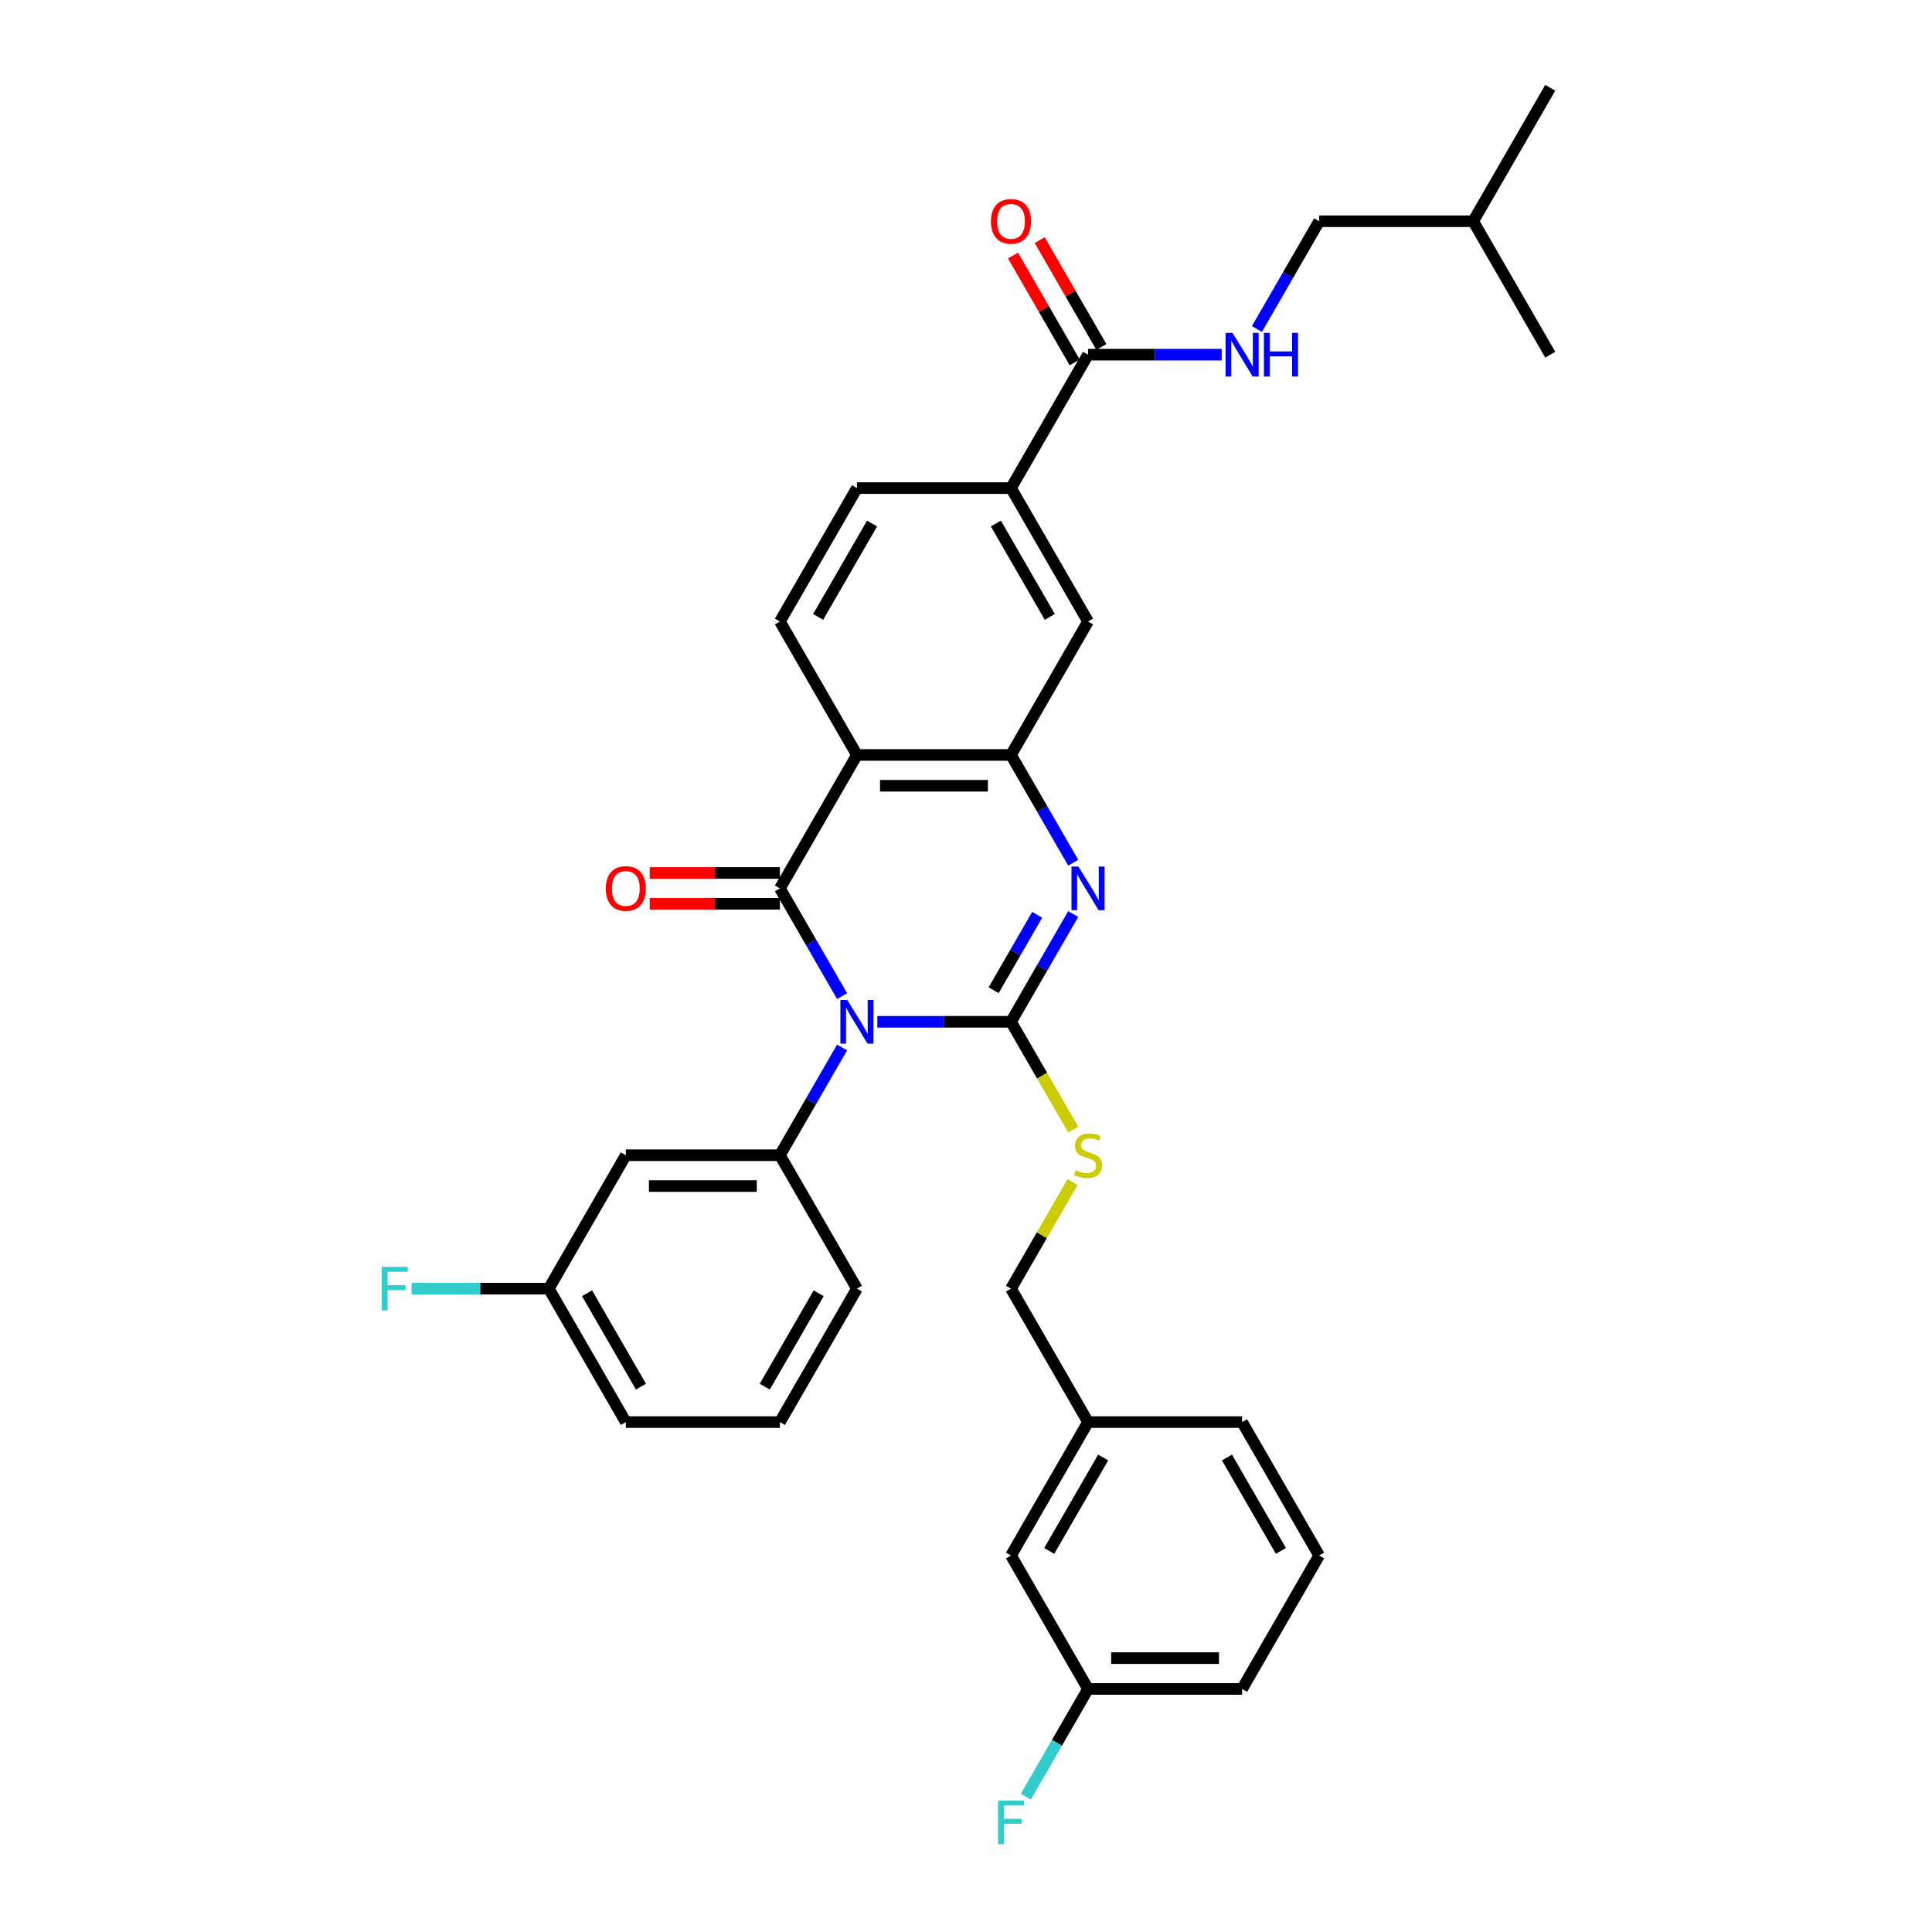 <?xml version='1.0' encoding='iso-8859-1'?>
<svg version='1.1' baseProfile='full'
              xmlns='http://www.w3.org/2000/svg'
                      xmlns:rdkit='http://www.rdkit.org/xml'
                      xmlns:xlink='http://www.w3.org/1999/xlink'
                  xml:space='preserve'
width='1000px' height='1000px' viewBox='0 0 1000 1000'>
<!-- END OF HEADER -->
<rect style='opacity:1.0;fill:#FFFFFF;stroke:none' width='1000' height='1000' x='0' y='0'> </rect>
<path class='bond-0' d='M 454.107,528.885 L 488.7,528.885' style='fill:none;fill-rule:evenodd;stroke:#0000FF;stroke-width:6px;stroke-linecap:butt;stroke-linejoin:miter;stroke-opacity:1' />
<path class='bond-0' d='M 488.7,528.885 L 523.294,528.885' style='fill:none;fill-rule:evenodd;stroke:#000000;stroke-width:6px;stroke-linecap:butt;stroke-linejoin:miter;stroke-opacity:1' />
<path class='bond-1' d='M 435.878,515.599 L 419.777,487.711' style='fill:none;fill-rule:evenodd;stroke:#0000FF;stroke-width:6px;stroke-linecap:butt;stroke-linejoin:miter;stroke-opacity:1' />
<path class='bond-1' d='M 419.777,487.711 L 403.676,459.823' style='fill:none;fill-rule:evenodd;stroke:#000000;stroke-width:6px;stroke-linecap:butt;stroke-linejoin:miter;stroke-opacity:1' />
<path class='bond-5' d='M 435.878,542.17 L 419.777,570.058' style='fill:none;fill-rule:evenodd;stroke:#0000FF;stroke-width:6px;stroke-linecap:butt;stroke-linejoin:miter;stroke-opacity:1' />
<path class='bond-5' d='M 419.777,570.058 L 403.676,597.946' style='fill:none;fill-rule:evenodd;stroke:#000000;stroke-width:6px;stroke-linecap:butt;stroke-linejoin:miter;stroke-opacity:1' />
<path class='bond-2' d='M 523.294,528.885 L 539.395,500.997' style='fill:none;fill-rule:evenodd;stroke:#000000;stroke-width:6px;stroke-linecap:butt;stroke-linejoin:miter;stroke-opacity:1' />
<path class='bond-2' d='M 539.395,500.997 L 555.496,473.109' style='fill:none;fill-rule:evenodd;stroke:#0000FF;stroke-width:6px;stroke-linecap:butt;stroke-linejoin:miter;stroke-opacity:1' />
<path class='bond-2' d='M 514.312,512.544 L 525.582,493.022' style='fill:none;fill-rule:evenodd;stroke:#000000;stroke-width:6px;stroke-linecap:butt;stroke-linejoin:miter;stroke-opacity:1' />
<path class='bond-2' d='M 525.582,493.022 L 536.853,473.501' style='fill:none;fill-rule:evenodd;stroke:#0000FF;stroke-width:6px;stroke-linecap:butt;stroke-linejoin:miter;stroke-opacity:1' />
<path class='bond-7' d='M 523.294,528.885 L 539.404,556.789' style='fill:none;fill-rule:evenodd;stroke:#000000;stroke-width:6px;stroke-linecap:butt;stroke-linejoin:miter;stroke-opacity:1' />
<path class='bond-7' d='M 539.404,556.789 L 555.514,584.693' style='fill:none;fill-rule:evenodd;stroke:#CCCC00;stroke-width:6px;stroke-linecap:butt;stroke-linejoin:miter;stroke-opacity:1' />
<path class='bond-3' d='M 403.676,459.823 L 443.548,390.762' style='fill:none;fill-rule:evenodd;stroke:#000000;stroke-width:6px;stroke-linecap:butt;stroke-linejoin:miter;stroke-opacity:1' />
<path class='bond-13' d='M 403.676,451.849 L 369.983,451.849' style='fill:none;fill-rule:evenodd;stroke:#000000;stroke-width:6px;stroke-linecap:butt;stroke-linejoin:miter;stroke-opacity:1' />
<path class='bond-13' d='M 369.983,451.849 L 336.291,451.849' style='fill:none;fill-rule:evenodd;stroke:#FF0000;stroke-width:6px;stroke-linecap:butt;stroke-linejoin:miter;stroke-opacity:1' />
<path class='bond-13' d='M 403.676,467.798 L 369.983,467.798' style='fill:none;fill-rule:evenodd;stroke:#000000;stroke-width:6px;stroke-linecap:butt;stroke-linejoin:miter;stroke-opacity:1' />
<path class='bond-13' d='M 369.983,467.798 L 336.291,467.798' style='fill:none;fill-rule:evenodd;stroke:#FF0000;stroke-width:6px;stroke-linecap:butt;stroke-linejoin:miter;stroke-opacity:1' />
<path class='bond-33' d='M 555.496,446.538 L 539.395,418.65' style='fill:none;fill-rule:evenodd;stroke:#0000FF;stroke-width:6px;stroke-linecap:butt;stroke-linejoin:miter;stroke-opacity:1' />
<path class='bond-33' d='M 539.395,418.65 L 523.294,390.762' style='fill:none;fill-rule:evenodd;stroke:#000000;stroke-width:6px;stroke-linecap:butt;stroke-linejoin:miter;stroke-opacity:1' />
<path class='bond-4' d='M 443.548,390.762 L 523.294,390.762' style='fill:none;fill-rule:evenodd;stroke:#000000;stroke-width:6px;stroke-linecap:butt;stroke-linejoin:miter;stroke-opacity:1' />
<path class='bond-4' d='M 455.51,406.711 L 511.332,406.711' style='fill:none;fill-rule:evenodd;stroke:#000000;stroke-width:6px;stroke-linecap:butt;stroke-linejoin:miter;stroke-opacity:1' />
<path class='bond-9' d='M 443.548,390.762 L 403.676,321.7' style='fill:none;fill-rule:evenodd;stroke:#000000;stroke-width:6px;stroke-linecap:butt;stroke-linejoin:miter;stroke-opacity:1' />
<path class='bond-8' d='M 523.294,390.762 L 563.166,321.7' style='fill:none;fill-rule:evenodd;stroke:#000000;stroke-width:6px;stroke-linecap:butt;stroke-linejoin:miter;stroke-opacity:1' />
<path class='bond-11' d='M 403.676,597.946 L 323.93,597.946' style='fill:none;fill-rule:evenodd;stroke:#000000;stroke-width:6px;stroke-linecap:butt;stroke-linejoin:miter;stroke-opacity:1' />
<path class='bond-11' d='M 391.714,613.895 L 335.892,613.895' style='fill:none;fill-rule:evenodd;stroke:#000000;stroke-width:6px;stroke-linecap:butt;stroke-linejoin:miter;stroke-opacity:1' />
<path class='bond-22' d='M 403.676,597.946 L 443.548,667.008' style='fill:none;fill-rule:evenodd;stroke:#000000;stroke-width:6px;stroke-linecap:butt;stroke-linejoin:miter;stroke-opacity:1' />
<path class='bond-6' d='M 563.166,183.577 L 523.294,252.639' style='fill:none;fill-rule:evenodd;stroke:#000000;stroke-width:6px;stroke-linecap:butt;stroke-linejoin:miter;stroke-opacity:1' />
<path class='bond-12' d='M 563.166,183.577 L 597.76,183.577' style='fill:none;fill-rule:evenodd;stroke:#000000;stroke-width:6px;stroke-linecap:butt;stroke-linejoin:miter;stroke-opacity:1' />
<path class='bond-12' d='M 597.76,183.577 L 632.353,183.577' style='fill:none;fill-rule:evenodd;stroke:#0000FF;stroke-width:6px;stroke-linecap:butt;stroke-linejoin:miter;stroke-opacity:1' />
<path class='bond-15' d='M 570.072,179.59 L 554.109,151.941' style='fill:none;fill-rule:evenodd;stroke:#000000;stroke-width:6px;stroke-linecap:butt;stroke-linejoin:miter;stroke-opacity:1' />
<path class='bond-15' d='M 554.109,151.941 L 538.146,124.293' style='fill:none;fill-rule:evenodd;stroke:#FF0000;stroke-width:6px;stroke-linecap:butt;stroke-linejoin:miter;stroke-opacity:1' />
<path class='bond-15' d='M 556.26,187.565 L 540.297,159.916' style='fill:none;fill-rule:evenodd;stroke:#000000;stroke-width:6px;stroke-linecap:butt;stroke-linejoin:miter;stroke-opacity:1' />
<path class='bond-15' d='M 540.297,159.916 L 524.334,132.267' style='fill:none;fill-rule:evenodd;stroke:#FF0000;stroke-width:6px;stroke-linecap:butt;stroke-linejoin:miter;stroke-opacity:1' />
<path class='bond-17' d='M 555.164,611.806 L 539.229,639.407' style='fill:none;fill-rule:evenodd;stroke:#CCCC00;stroke-width:6px;stroke-linecap:butt;stroke-linejoin:miter;stroke-opacity:1' />
<path class='bond-17' d='M 539.229,639.407 L 523.294,667.008' style='fill:none;fill-rule:evenodd;stroke:#000000;stroke-width:6px;stroke-linecap:butt;stroke-linejoin:miter;stroke-opacity:1' />
<path class='bond-35' d='M 563.166,321.7 L 523.294,252.639' style='fill:none;fill-rule:evenodd;stroke:#000000;stroke-width:6px;stroke-linecap:butt;stroke-linejoin:miter;stroke-opacity:1' />
<path class='bond-35' d='M 543.373,319.316 L 515.462,270.973' style='fill:none;fill-rule:evenodd;stroke:#000000;stroke-width:6px;stroke-linecap:butt;stroke-linejoin:miter;stroke-opacity:1' />
<path class='bond-14' d='M 403.676,321.7 L 443.548,252.639' style='fill:none;fill-rule:evenodd;stroke:#000000;stroke-width:6px;stroke-linecap:butt;stroke-linejoin:miter;stroke-opacity:1' />
<path class='bond-14' d='M 423.469,319.316 L 451.38,270.973' style='fill:none;fill-rule:evenodd;stroke:#000000;stroke-width:6px;stroke-linecap:butt;stroke-linejoin:miter;stroke-opacity:1' />
<path class='bond-10' d='M 523.294,252.639 L 443.548,252.639' style='fill:none;fill-rule:evenodd;stroke:#000000;stroke-width:6px;stroke-linecap:butt;stroke-linejoin:miter;stroke-opacity:1' />
<path class='bond-16' d='M 323.93,597.946 L 284.058,667.008' style='fill:none;fill-rule:evenodd;stroke:#000000;stroke-width:6px;stroke-linecap:butt;stroke-linejoin:miter;stroke-opacity:1' />
<path class='bond-18' d='M 650.582,170.292 L 666.683,142.404' style='fill:none;fill-rule:evenodd;stroke:#0000FF;stroke-width:6px;stroke-linecap:butt;stroke-linejoin:miter;stroke-opacity:1' />
<path class='bond-18' d='M 666.683,142.404 L 682.784,114.516' style='fill:none;fill-rule:evenodd;stroke:#000000;stroke-width:6px;stroke-linecap:butt;stroke-linejoin:miter;stroke-opacity:1' />
<path class='bond-23' d='M 284.058,667.008 L 248.539,667.008' style='fill:none;fill-rule:evenodd;stroke:#000000;stroke-width:6px;stroke-linecap:butt;stroke-linejoin:miter;stroke-opacity:1' />
<path class='bond-23' d='M 248.539,667.008 L 213.021,667.008' style='fill:none;fill-rule:evenodd;stroke:#33CCCC;stroke-width:6px;stroke-linecap:butt;stroke-linejoin:miter;stroke-opacity:1' />
<path class='bond-34' d='M 284.058,667.008 L 323.93,736.069' style='fill:none;fill-rule:evenodd;stroke:#000000;stroke-width:6px;stroke-linecap:butt;stroke-linejoin:miter;stroke-opacity:1' />
<path class='bond-34' d='M 303.851,669.392 L 331.762,717.735' style='fill:none;fill-rule:evenodd;stroke:#000000;stroke-width:6px;stroke-linecap:butt;stroke-linejoin:miter;stroke-opacity:1' />
<path class='bond-21' d='M 523.294,667.008 L 563.166,736.069' style='fill:none;fill-rule:evenodd;stroke:#000000;stroke-width:6px;stroke-linecap:butt;stroke-linejoin:miter;stroke-opacity:1' />
<path class='bond-27' d='M 682.784,114.516 L 762.53,114.516' style='fill:none;fill-rule:evenodd;stroke:#000000;stroke-width:6px;stroke-linecap:butt;stroke-linejoin:miter;stroke-opacity:1' />
<path class='bond-19' d='M 523.294,805.131 L 563.166,736.069' style='fill:none;fill-rule:evenodd;stroke:#000000;stroke-width:6px;stroke-linecap:butt;stroke-linejoin:miter;stroke-opacity:1' />
<path class='bond-19' d='M 543.087,802.746 L 570.998,754.403' style='fill:none;fill-rule:evenodd;stroke:#000000;stroke-width:6px;stroke-linecap:butt;stroke-linejoin:miter;stroke-opacity:1' />
<path class='bond-20' d='M 523.294,805.131 L 563.166,874.192' style='fill:none;fill-rule:evenodd;stroke:#000000;stroke-width:6px;stroke-linecap:butt;stroke-linejoin:miter;stroke-opacity:1' />
<path class='bond-24' d='M 563.166,874.192 L 547.065,902.08' style='fill:none;fill-rule:evenodd;stroke:#000000;stroke-width:6px;stroke-linecap:butt;stroke-linejoin:miter;stroke-opacity:1' />
<path class='bond-24' d='M 547.065,902.08 L 530.964,929.968' style='fill:none;fill-rule:evenodd;stroke:#33CCCC;stroke-width:6px;stroke-linecap:butt;stroke-linejoin:miter;stroke-opacity:1' />
<path class='bond-36' d='M 563.166,874.192 L 642.912,874.192' style='fill:none;fill-rule:evenodd;stroke:#000000;stroke-width:6px;stroke-linecap:butt;stroke-linejoin:miter;stroke-opacity:1' />
<path class='bond-36' d='M 575.128,858.243 L 630.95,858.243' style='fill:none;fill-rule:evenodd;stroke:#000000;stroke-width:6px;stroke-linecap:butt;stroke-linejoin:miter;stroke-opacity:1' />
<path class='bond-30' d='M 563.166,736.069 L 642.912,736.069' style='fill:none;fill-rule:evenodd;stroke:#000000;stroke-width:6px;stroke-linecap:butt;stroke-linejoin:miter;stroke-opacity:1' />
<path class='bond-25' d='M 443.548,667.008 L 403.676,736.069' style='fill:none;fill-rule:evenodd;stroke:#000000;stroke-width:6px;stroke-linecap:butt;stroke-linejoin:miter;stroke-opacity:1' />
<path class='bond-25' d='M 423.755,669.392 L 395.844,717.735' style='fill:none;fill-rule:evenodd;stroke:#000000;stroke-width:6px;stroke-linecap:butt;stroke-linejoin:miter;stroke-opacity:1' />
<path class='bond-28' d='M 403.676,736.069 L 323.93,736.069' style='fill:none;fill-rule:evenodd;stroke:#000000;stroke-width:6px;stroke-linecap:butt;stroke-linejoin:miter;stroke-opacity:1' />
<path class='bond-26' d='M 682.784,805.131 L 642.912,736.069' style='fill:none;fill-rule:evenodd;stroke:#000000;stroke-width:6px;stroke-linecap:butt;stroke-linejoin:miter;stroke-opacity:1' />
<path class='bond-26' d='M 662.991,802.746 L 635.08,754.403' style='fill:none;fill-rule:evenodd;stroke:#000000;stroke-width:6px;stroke-linecap:butt;stroke-linejoin:miter;stroke-opacity:1' />
<path class='bond-29' d='M 682.784,805.131 L 642.912,874.192' style='fill:none;fill-rule:evenodd;stroke:#000000;stroke-width:6px;stroke-linecap:butt;stroke-linejoin:miter;stroke-opacity:1' />
<path class='bond-31' d='M 762.53,114.516 L 802.402,45.455' style='fill:none;fill-rule:evenodd;stroke:#000000;stroke-width:6px;stroke-linecap:butt;stroke-linejoin:miter;stroke-opacity:1' />
<path class='bond-32' d='M 762.53,114.516 L 802.402,183.577' style='fill:none;fill-rule:evenodd;stroke:#000000;stroke-width:6px;stroke-linecap:butt;stroke-linejoin:miter;stroke-opacity:1' />
<path  class='atom-0' d='M 438.556 517.593
L 445.957 529.555
Q 446.69 530.735, 447.87 532.872
Q 449.051 535.009, 449.115 535.137
L 449.115 517.593
L 452.113 517.593
L 452.113 540.177
L 449.019 540.177
L 441.076 527.098
Q 440.151 525.567, 439.162 523.813
Q 438.205 522.059, 437.918 521.516
L 437.918 540.177
L 434.984 540.177
L 434.984 517.593
L 438.556 517.593
' fill='#0000FF'/>
<path  class='atom-3' d='M 558.174 448.531
L 565.575 460.493
Q 566.308 461.673, 567.488 463.811
Q 568.669 465.948, 568.732 466.075
L 568.732 448.531
L 571.731 448.531
L 571.731 471.115
L 568.637 471.115
L 560.694 458.037
Q 559.769 456.506, 558.78 454.752
Q 557.823 452.997, 557.536 452.455
L 557.536 471.115
L 554.602 471.115
L 554.602 448.531
L 558.174 448.531
' fill='#0000FF'/>
<path  class='atom-8' d='M 556.787 605.697
Q 557.042 605.793, 558.094 606.24
Q 559.147 606.686, 560.295 606.973
Q 561.476 607.229, 562.624 607.229
Q 564.761 607.229, 566.005 606.208
Q 567.249 605.155, 567.249 603.337
Q 567.249 602.093, 566.611 601.327
Q 566.005 600.562, 565.048 600.147
Q 564.091 599.733, 562.496 599.254
Q 560.487 598.648, 559.275 598.074
Q 558.094 597.5, 557.233 596.288
Q 556.404 595.075, 556.404 593.034
Q 556.404 590.195, 558.318 588.441
Q 560.264 586.686, 564.091 586.686
Q 566.707 586.686, 569.673 587.93
L 568.94 590.386
Q 566.228 589.27, 564.187 589.27
Q 561.986 589.27, 560.774 590.195
Q 559.562 591.088, 559.594 592.651
Q 559.594 593.863, 560.2 594.597
Q 560.838 595.331, 561.731 595.745
Q 562.656 596.16, 564.187 596.638
Q 566.228 597.276, 567.441 597.914
Q 568.653 598.552, 569.514 599.86
Q 570.407 601.136, 570.407 603.337
Q 570.407 606.463, 568.302 608.154
Q 566.228 609.812, 562.752 609.812
Q 560.742 609.812, 559.211 609.366
Q 557.712 608.951, 555.925 608.217
L 556.787 605.697
' fill='#CCCC00'/>
<path  class='atom-13' d='M 637.92 172.286
L 645.32 184.247
Q 646.054 185.428, 647.234 187.565
Q 648.414 189.702, 648.478 189.829
L 648.478 172.286
L 651.476 172.286
L 651.476 194.869
L 648.382 194.869
L 640.439 181.791
Q 639.514 180.26, 638.526 178.506
Q 637.569 176.751, 637.282 176.209
L 637.282 194.869
L 634.347 194.869
L 634.347 172.286
L 637.92 172.286
' fill='#0000FF'/>
<path  class='atom-13' d='M 654.188 172.286
L 657.25 172.286
L 657.25 181.887
L 668.797 181.887
L 668.797 172.286
L 671.859 172.286
L 671.859 194.869
L 668.797 194.869
L 668.797 184.439
L 657.25 184.439
L 657.25 194.869
L 654.188 194.869
L 654.188 172.286
' fill='#0000FF'/>
<path  class='atom-14' d='M 313.563 459.887
Q 313.563 454.464, 316.243 451.434
Q 318.922 448.404, 323.93 448.404
Q 328.938 448.404, 331.618 451.434
Q 334.297 454.464, 334.297 459.887
Q 334.297 465.374, 331.586 468.5
Q 328.875 471.594, 323.93 471.594
Q 318.954 471.594, 316.243 468.5
Q 313.563 465.405, 313.563 459.887
M 323.93 469.042
Q 327.375 469.042, 329.225 466.745
Q 331.107 464.417, 331.107 459.887
Q 331.107 455.453, 329.225 453.22
Q 327.375 450.956, 323.93 450.956
Q 320.485 450.956, 318.603 453.188
Q 316.753 455.421, 316.753 459.887
Q 316.753 464.449, 318.603 466.745
Q 320.485 469.042, 323.93 469.042
' fill='#FF0000'/>
<path  class='atom-16' d='M 512.927 114.58
Q 512.927 109.157, 515.606 106.127
Q 518.286 103.096, 523.294 103.096
Q 528.302 103.096, 530.981 106.127
Q 533.66 109.157, 533.66 114.58
Q 533.66 120.066, 530.949 123.192
Q 528.238 126.286, 523.294 126.286
Q 518.317 126.286, 515.606 123.192
Q 512.927 120.098, 512.927 114.58
M 523.294 123.735
Q 526.739 123.735, 528.589 121.438
Q 530.471 119.109, 530.471 114.58
Q 530.471 110.146, 528.589 107.913
Q 526.739 105.648, 523.294 105.648
Q 519.849 105.648, 517.967 107.881
Q 516.117 110.114, 516.117 114.58
Q 516.117 119.141, 517.967 121.438
Q 519.849 123.735, 523.294 123.735
' fill='#FF0000'/>
<path  class='atom-24' d='M 197.598 655.716
L 211.027 655.716
L 211.027 658.299
L 200.628 658.299
L 200.628 665.158
L 209.879 665.158
L 209.879 667.773
L 200.628 667.773
L 200.628 678.3
L 197.598 678.3
L 197.598 655.716
' fill='#33CCCC'/>
<path  class='atom-25' d='M 516.579 931.962
L 530.008 931.962
L 530.008 934.545
L 519.609 934.545
L 519.609 941.403
L 528.86 941.403
L 528.86 944.019
L 519.609 944.019
L 519.609 954.545
L 516.579 954.545
L 516.579 931.962
' fill='#33CCCC'/>
</svg>
